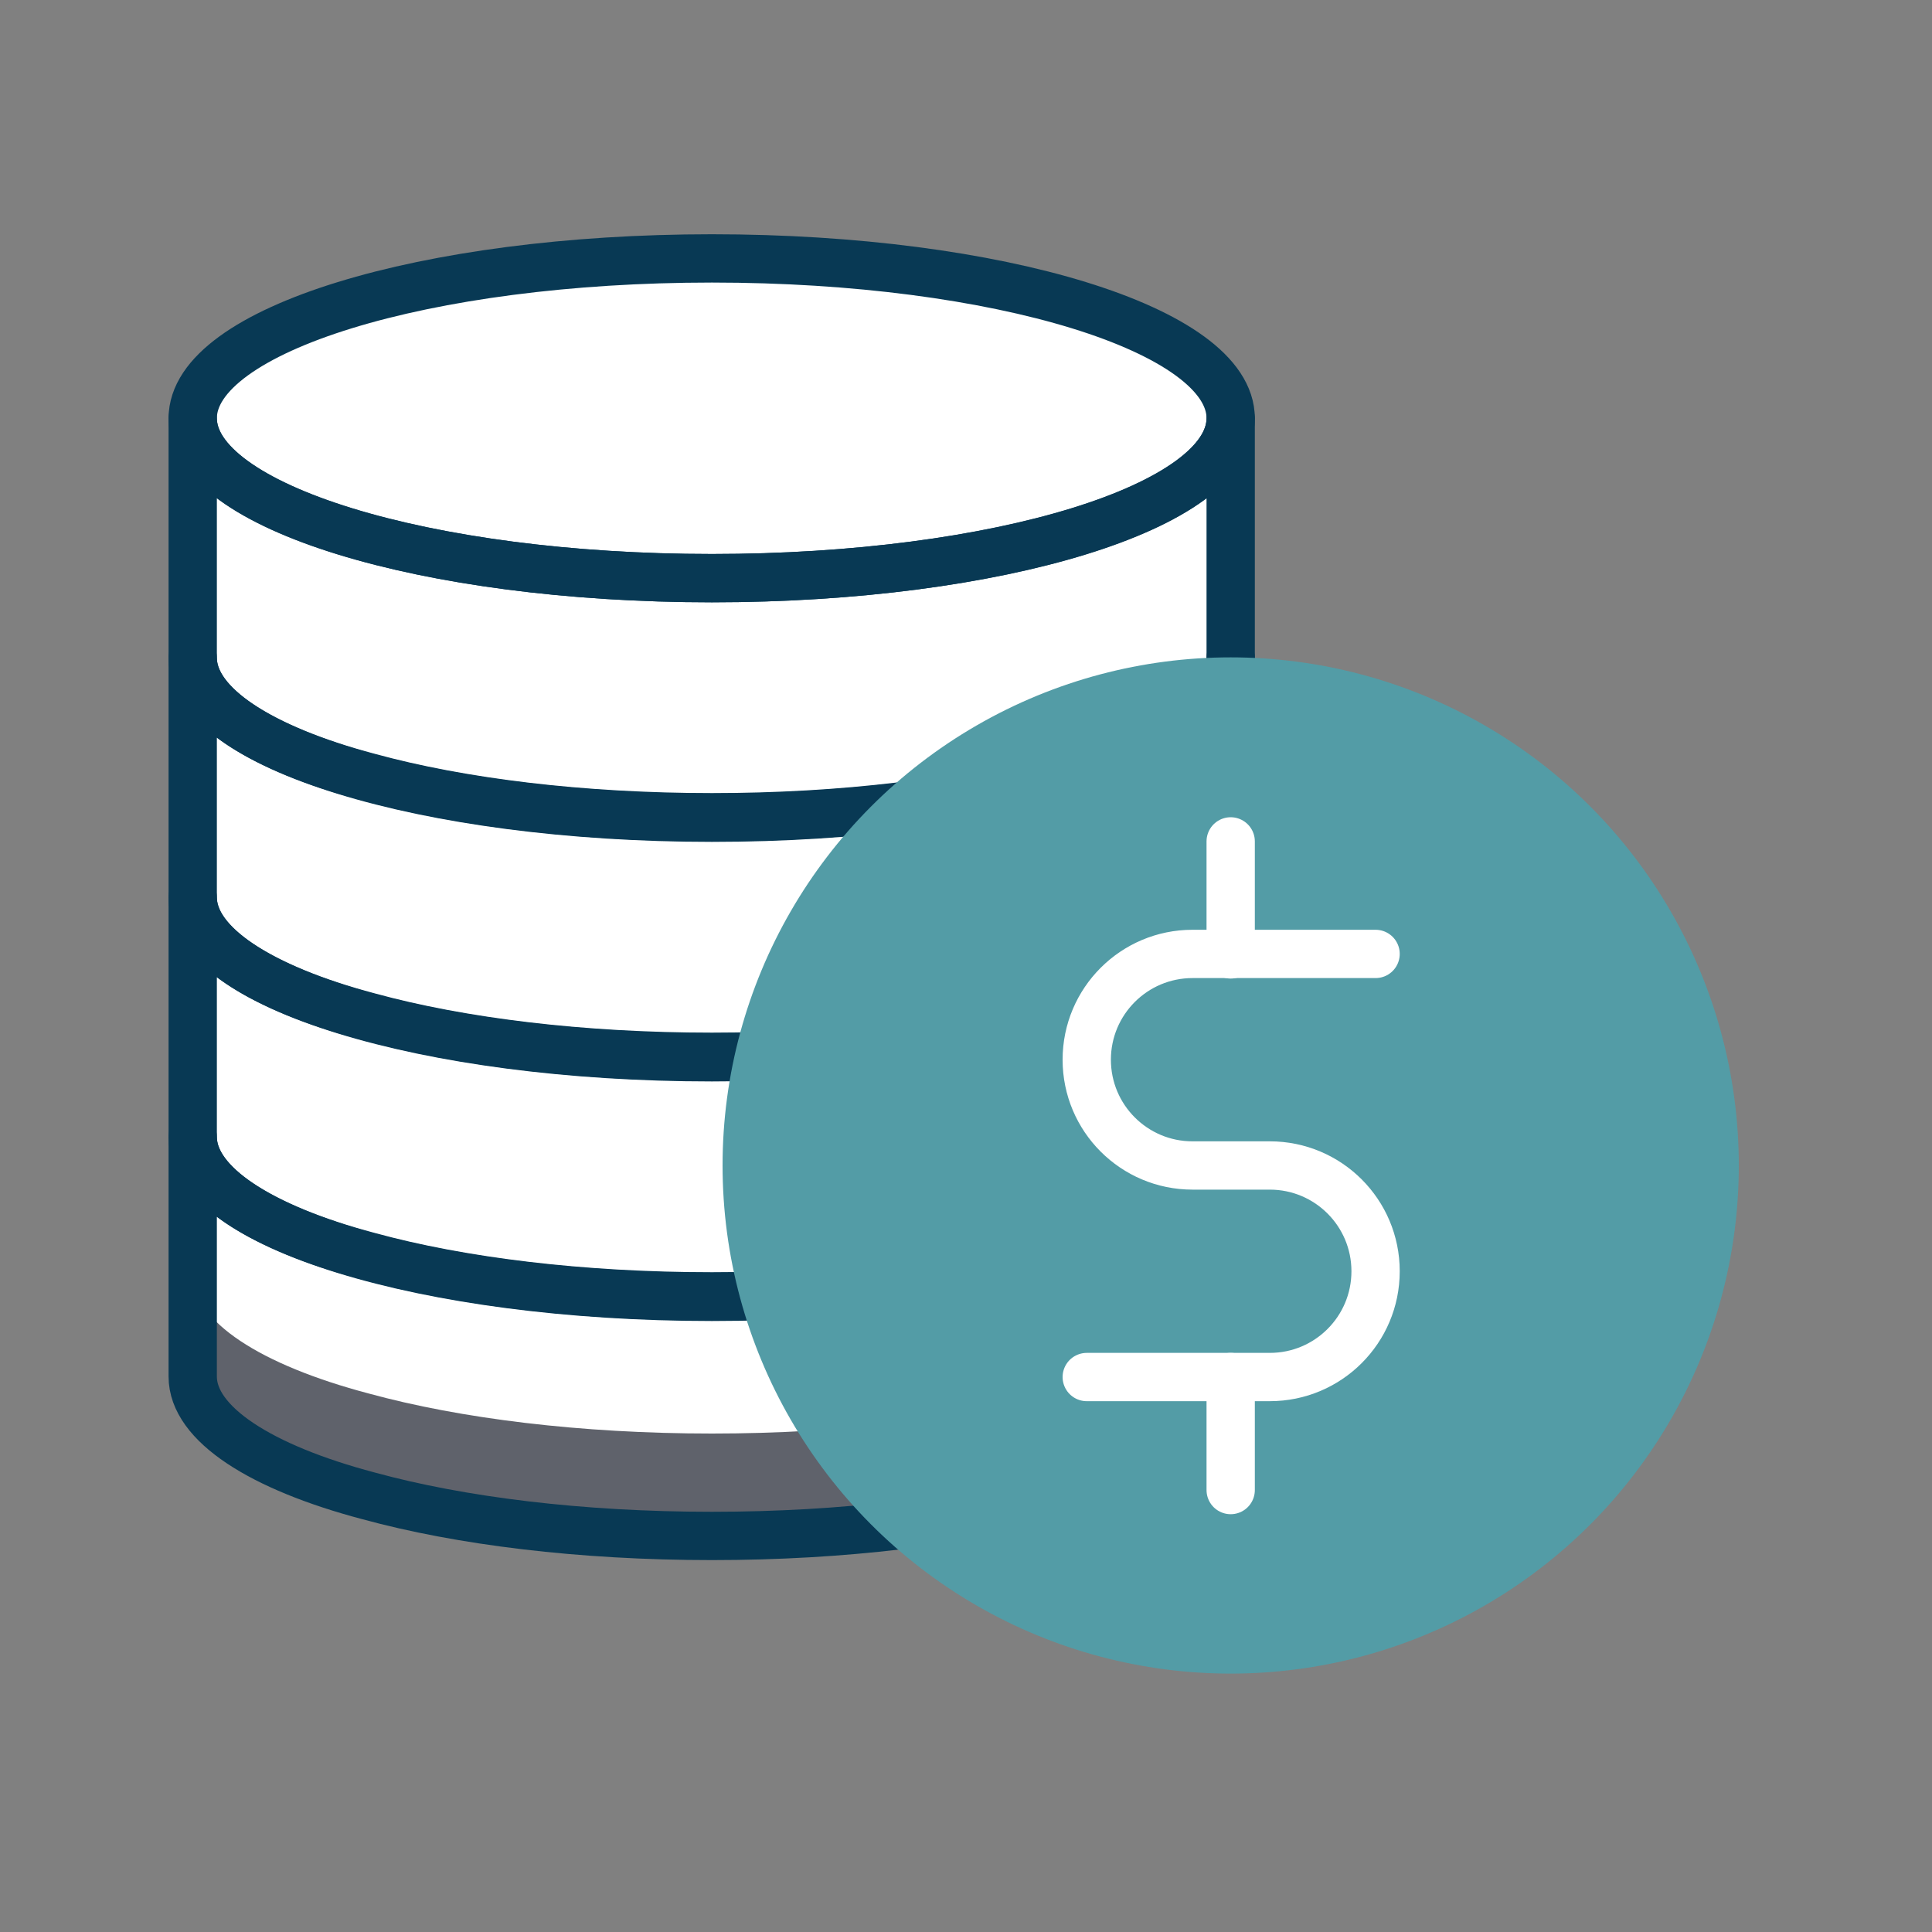 <?xml version="1.0" encoding="UTF-8"?>
<svg id="Layer_1" data-name="Layer 1" xmlns="http://www.w3.org/2000/svg" viewBox="0 0 40 40">
  <rect x="0" y="0" width="40" height="40" fill="#808080" stroke="none"/>
  <defs>
    <style>
      .cls-1 {
        stroke: #083954;
      }

      .cls-1, .cls-2 {
        fill: none;
        stroke-linecap: round;
        stroke-linejoin: round;
      }

      .cls-2 {
        stroke: #fff;
      }

      .cls-3 {
        fill: #5f626b;
      }

      .cls-3, .cls-4, .cls-5 {
        stroke-width: 0px;
      }

      .cls-4 {
        fill: #539ca6;
      }

      .cls-5 {
        fill: #fff;
      }
    </style>
  </defs>
  <path class="cls-5" d="M25.48,8.66v19.84c0,.98-1.4,1.88-3.64,2.47-1.89.52-4.38.83-7.1.83s-5.21-.31-7.11-.83c-2.23-.59-3.64-1.49-3.64-2.47V8.66c0-1.82,4.81-3.31,10.75-3.31s10.74,1.48,10.74,3.31Z"/>
  <path class="cls-3" d="M25.48,26.38v2.12c0,.98-1.4,1.88-3.64,2.47-1.89.52-4.38.83-7.1.83s-5.21-.31-7.11-.83c-2.23-.59-3.64-1.49-3.64-2.47v-2.12c0,.98,1.41,1.88,3.64,2.47,1.9.52,4.39.83,7.11.83s5.21-.31,7.1-.83c2.24-.59,3.64-1.49,3.64-2.47Z"/>
  <g>
    <path class="cls-1" d="M25.48,8.66v4.96c0,.98-1.4,1.88-3.64,2.47-1.89.52-4.38.83-7.1.83s-5.21-.31-7.11-.83c-2.23-.59-3.64-1.49-3.64-2.47v-4.96c0,1.82,4.81,3.31,10.75,3.31s10.74-1.48,10.74-3.31Z"/>
    <path class="cls-1" d="M25.48,13.62v4.96c0,.98-1.4,1.88-3.64,2.47-1.89.52-4.38.83-7.1.83s-5.21-.31-7.11-.83c-2.23-.59-3.64-1.49-3.64-2.47v-4.96c0,1.82,4.81,3.31,10.75,3.31s10.74-1.48,10.74-3.31Z"/>
    <g>
      <path class="cls-1" d="M25.48,18.58v4.96c0,.98-1.4,1.88-3.64,2.47-1.89.52-4.38.83-7.1.83s-5.21-.31-7.11-.83c-2.23-.59-3.64-1.49-3.64-2.47v-4.96c0,1.82,4.81,3.31,10.75,3.31s10.74-1.48,10.74-3.31Z"/>
      <path class="cls-1" d="M25.48,23.54v4.96c0,.98-1.4,1.88-3.64,2.47-1.89.52-4.38.83-7.1.83s-5.21-.31-7.11-.83c-2.23-.59-3.64-1.49-3.64-2.47v-4.96c0,1.82,4.81,3.31,10.75,3.31s10.74-1.48,10.74-3.31Z"/>
    </g>
    <path class="cls-1" d="M25.48,8.66c0,1.82-4.8,3.31-10.74,3.31s-10.75-1.48-10.75-3.31,4.81-3.31,10.75-3.31,10.74,1.48,10.74,3.31Z"/>
  </g>
  <g>
    <circle class="cls-4" cx="25.48" cy="24.13" r="10.52"/>
    <g>
      <path class="cls-2" d="M22.5,28.51h3.79c1.21,0,2.19-.98,2.19-2.19s-.98-2.19-2.19-2.19h-1.6c-1.21,0-2.19-.98-2.19-2.19s.98-2.19,2.19-2.19h3.79"/>
      <line class="cls-2" x1="25.48" y1="19.76" x2="25.48" y2="17.42"/>
      <line class="cls-2" x1="25.48" y1="30.85" x2="25.48" y2="28.51"/>
    </g>
  </g>
</svg>
